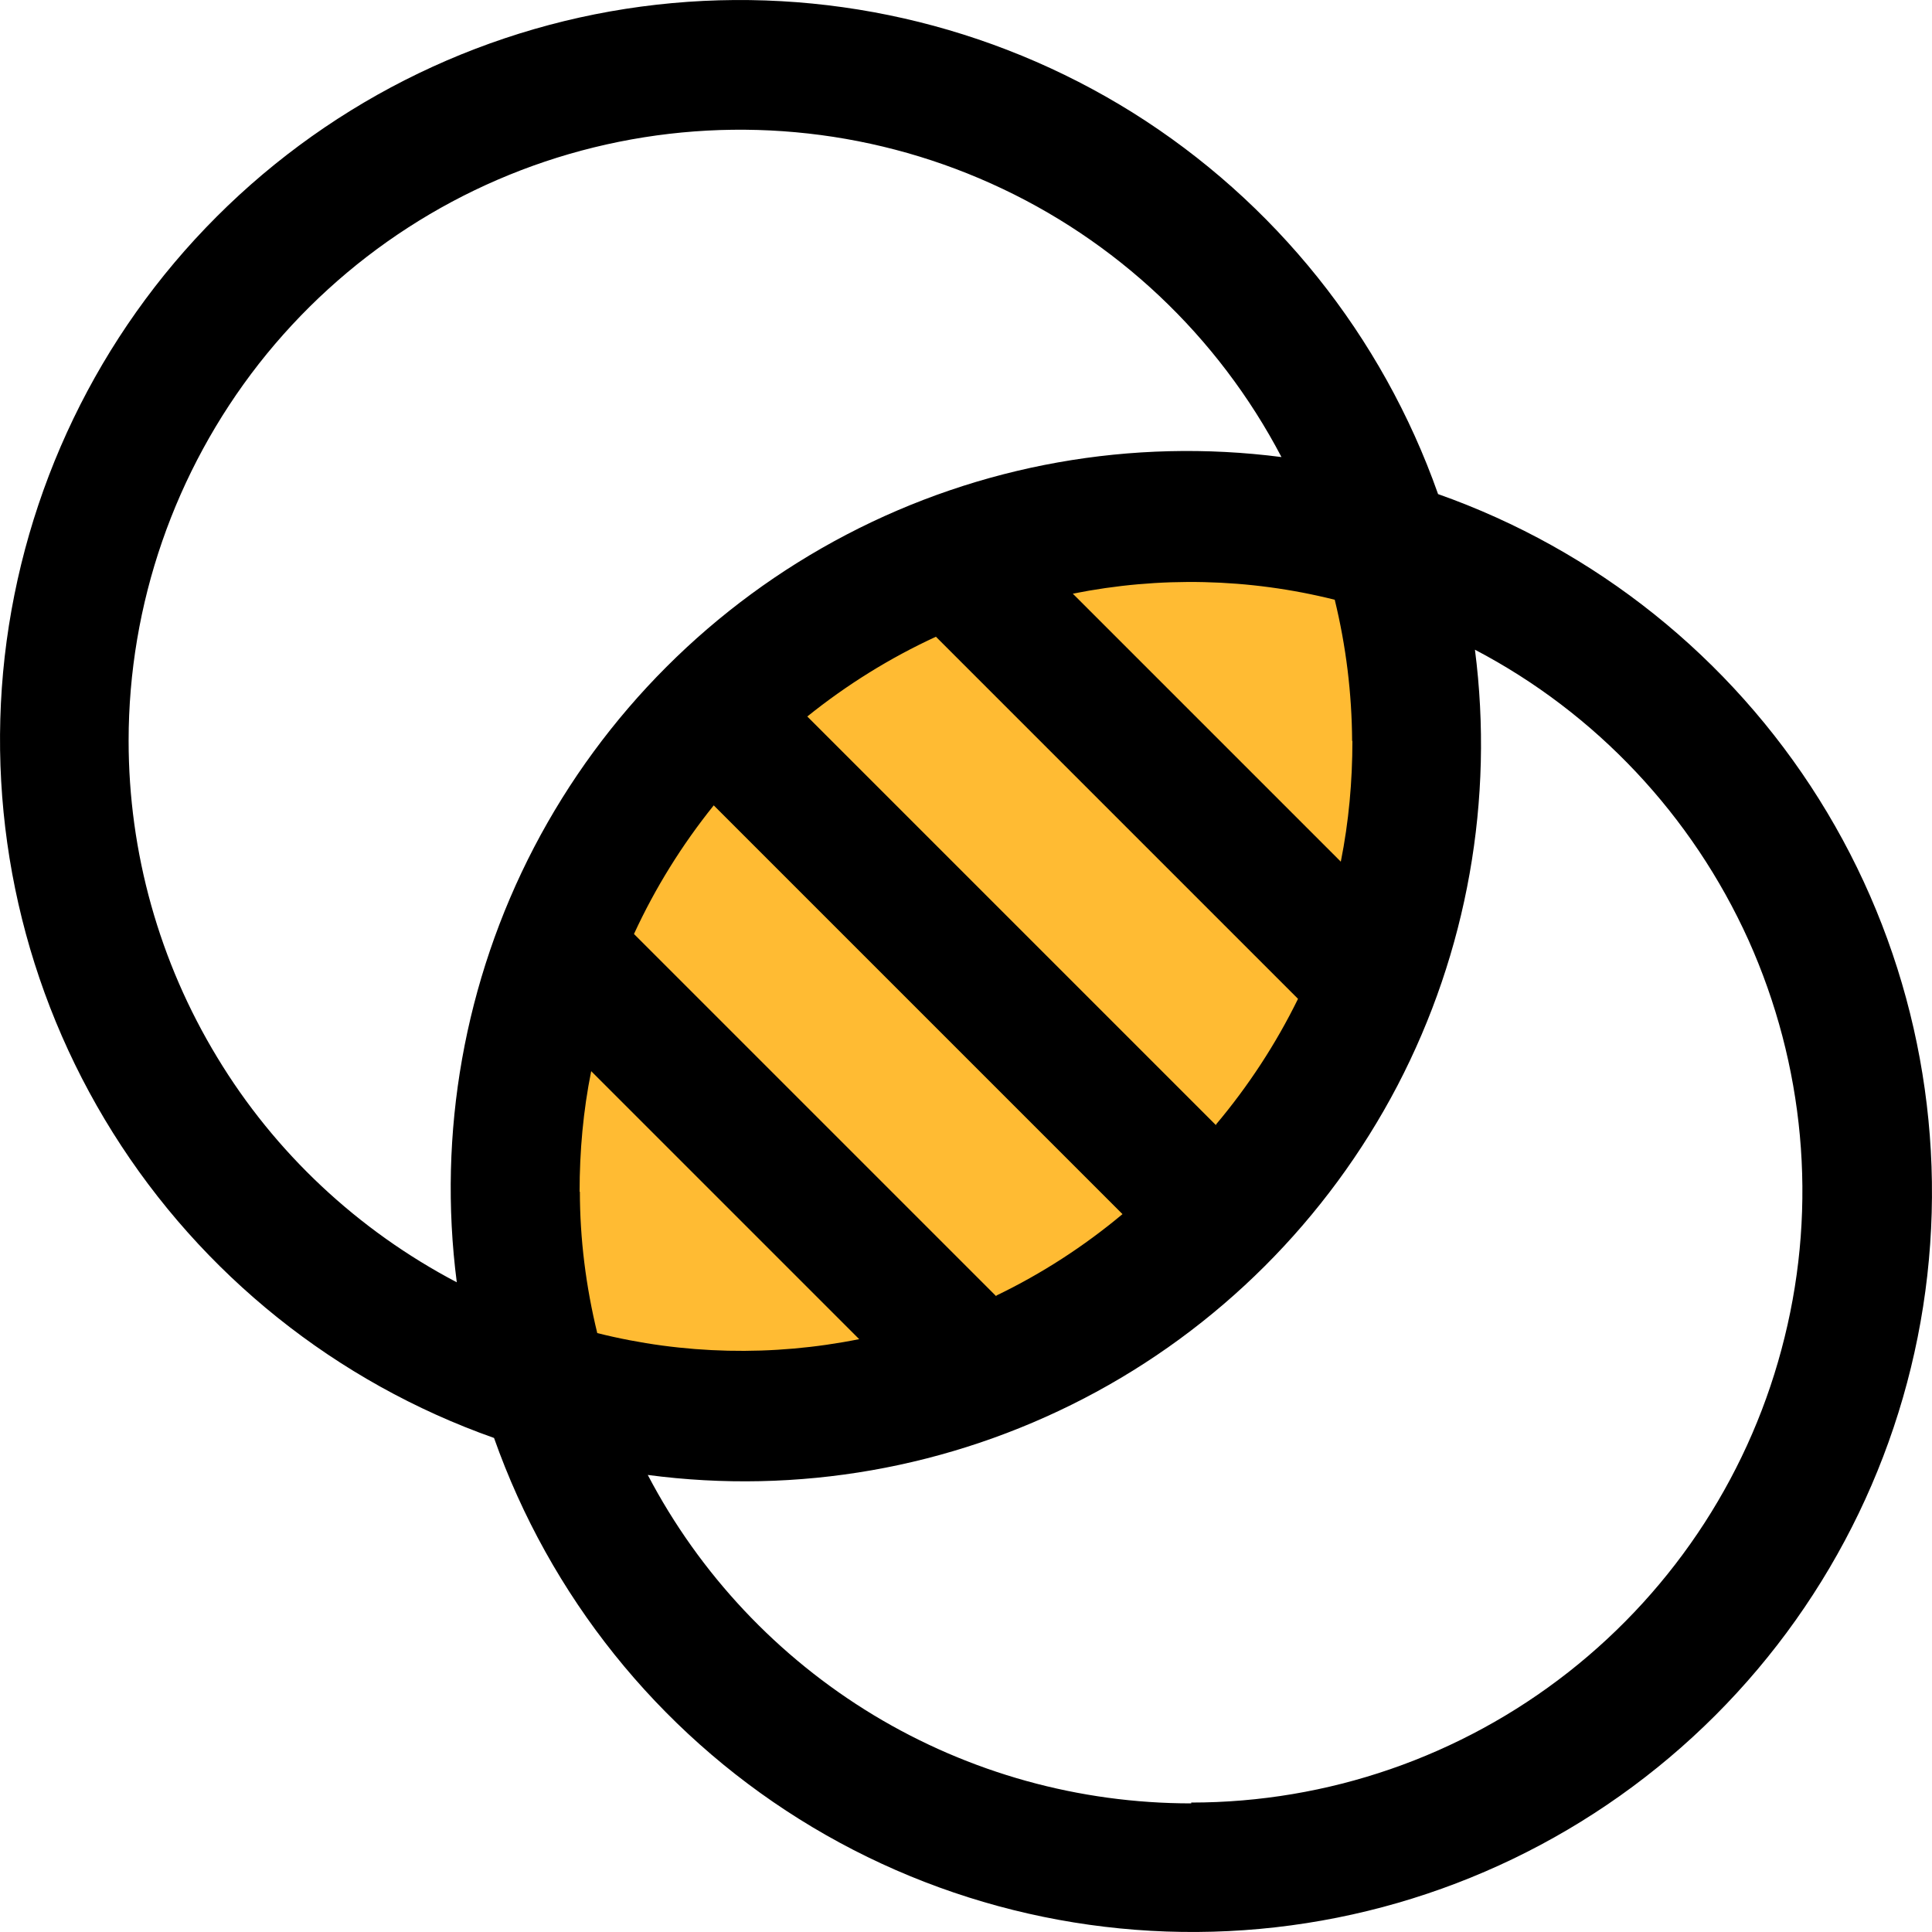 <svg xmlns="http://www.w3.org/2000/svg" id="Layer_2" data-name="Layer 2" viewBox="0 0 70 70"><defs><style>      .cls-1 {        fill: #fb3;      }    </style></defs><g id="Layer_1-2" data-name="Layer 1"><g><polygon class="cls-1" points="50.8 19.73 35.83 19.73 22.86 28.46 18.53 38.37 18.53 50.54 29.53 50.54 40.85 47.19 48.21 40.31 50.8 31.86 50.8 19.73"></polygon><path d="M43.16,65.34h0c-4.06,0-8.03-1.1-11.51-3.2-3.47-2.1-6.3-5.11-8.18-8.7,5.43.72,10.94-.25,15.8-2.77,4.86-2.52,8.82-6.48,11.36-11.33,2.53-4.85,3.51-10.37,2.81-15.8,4.39,2.3,7.87,6.01,9.91,10.52,2.03,4.52,2.5,9.58,1.31,14.39-1.18,4.81-3.94,9.08-7.84,12.14-3.9,3.06-8.71,4.72-13.66,4.72v.02ZM49,26.84h0c0,1.47-.13,2.93-.42,4.38l-9.71-9.71c3.14-.63,6.38-.56,9.49.22.41,1.68.62,3.39.63,5.12h0ZM44.06,40.77l-14.81-14.81h0c1.43-1.15,2.99-2.12,4.66-2.89l13.12,13.12c-.8,1.63-1.8,3.16-2.97,4.55v.02ZM36.09,46.96l-13.12-13.12h0c.77-1.67,1.74-3.23,2.89-4.66l14.81,14.81h0c-1.4,1.17-2.93,2.16-4.57,2.95v.02ZM21,43.18c0-1.47.13-2.93.42-4.37l9.71,9.71c-3.14.63-6.38.56-9.49-.22-.41-1.68-.63-3.41-.63-5.14v.02ZM4.66,26.84c0-4.95,1.67-9.76,4.72-13.66,3.06-3.9,7.33-6.66,12.14-7.84,4.81-1.18,9.88-.72,14.39,1.31,4.52,2.03,8.22,5.52,10.52,9.91-5.42-.7-10.92.28-15.76,2.81-4.84,2.53-8.79,6.48-11.32,11.33-2.52,4.84-3.5,10.35-2.8,15.76-3.58-1.88-6.59-4.69-8.68-8.15-2.1-3.46-3.21-7.42-3.21-11.47h0ZM52.1,17.89c-2.02-5.72-5.92-10.59-11.06-13.81C35.9.87,29.82-.51,23.79.17c-6.03.68-11.65,3.39-15.94,7.68C3.56,12.14.86,17.76.17,23.79c-.68,6.03.7,12.11,3.92,17.25,3.22,5.14,8.09,9.04,13.81,11.06,2.02,5.72,5.92,10.59,11.06,13.81,5.14,3.22,11.23,4.6,17.25,3.92,6.03-.68,11.65-3.39,15.94-7.68,4.29-4.29,7-9.91,7.68-15.94s-.7-12.11-3.92-17.25c-3.22-5.14-8.09-9.04-13.81-11.06Z"></path></g></g></svg>